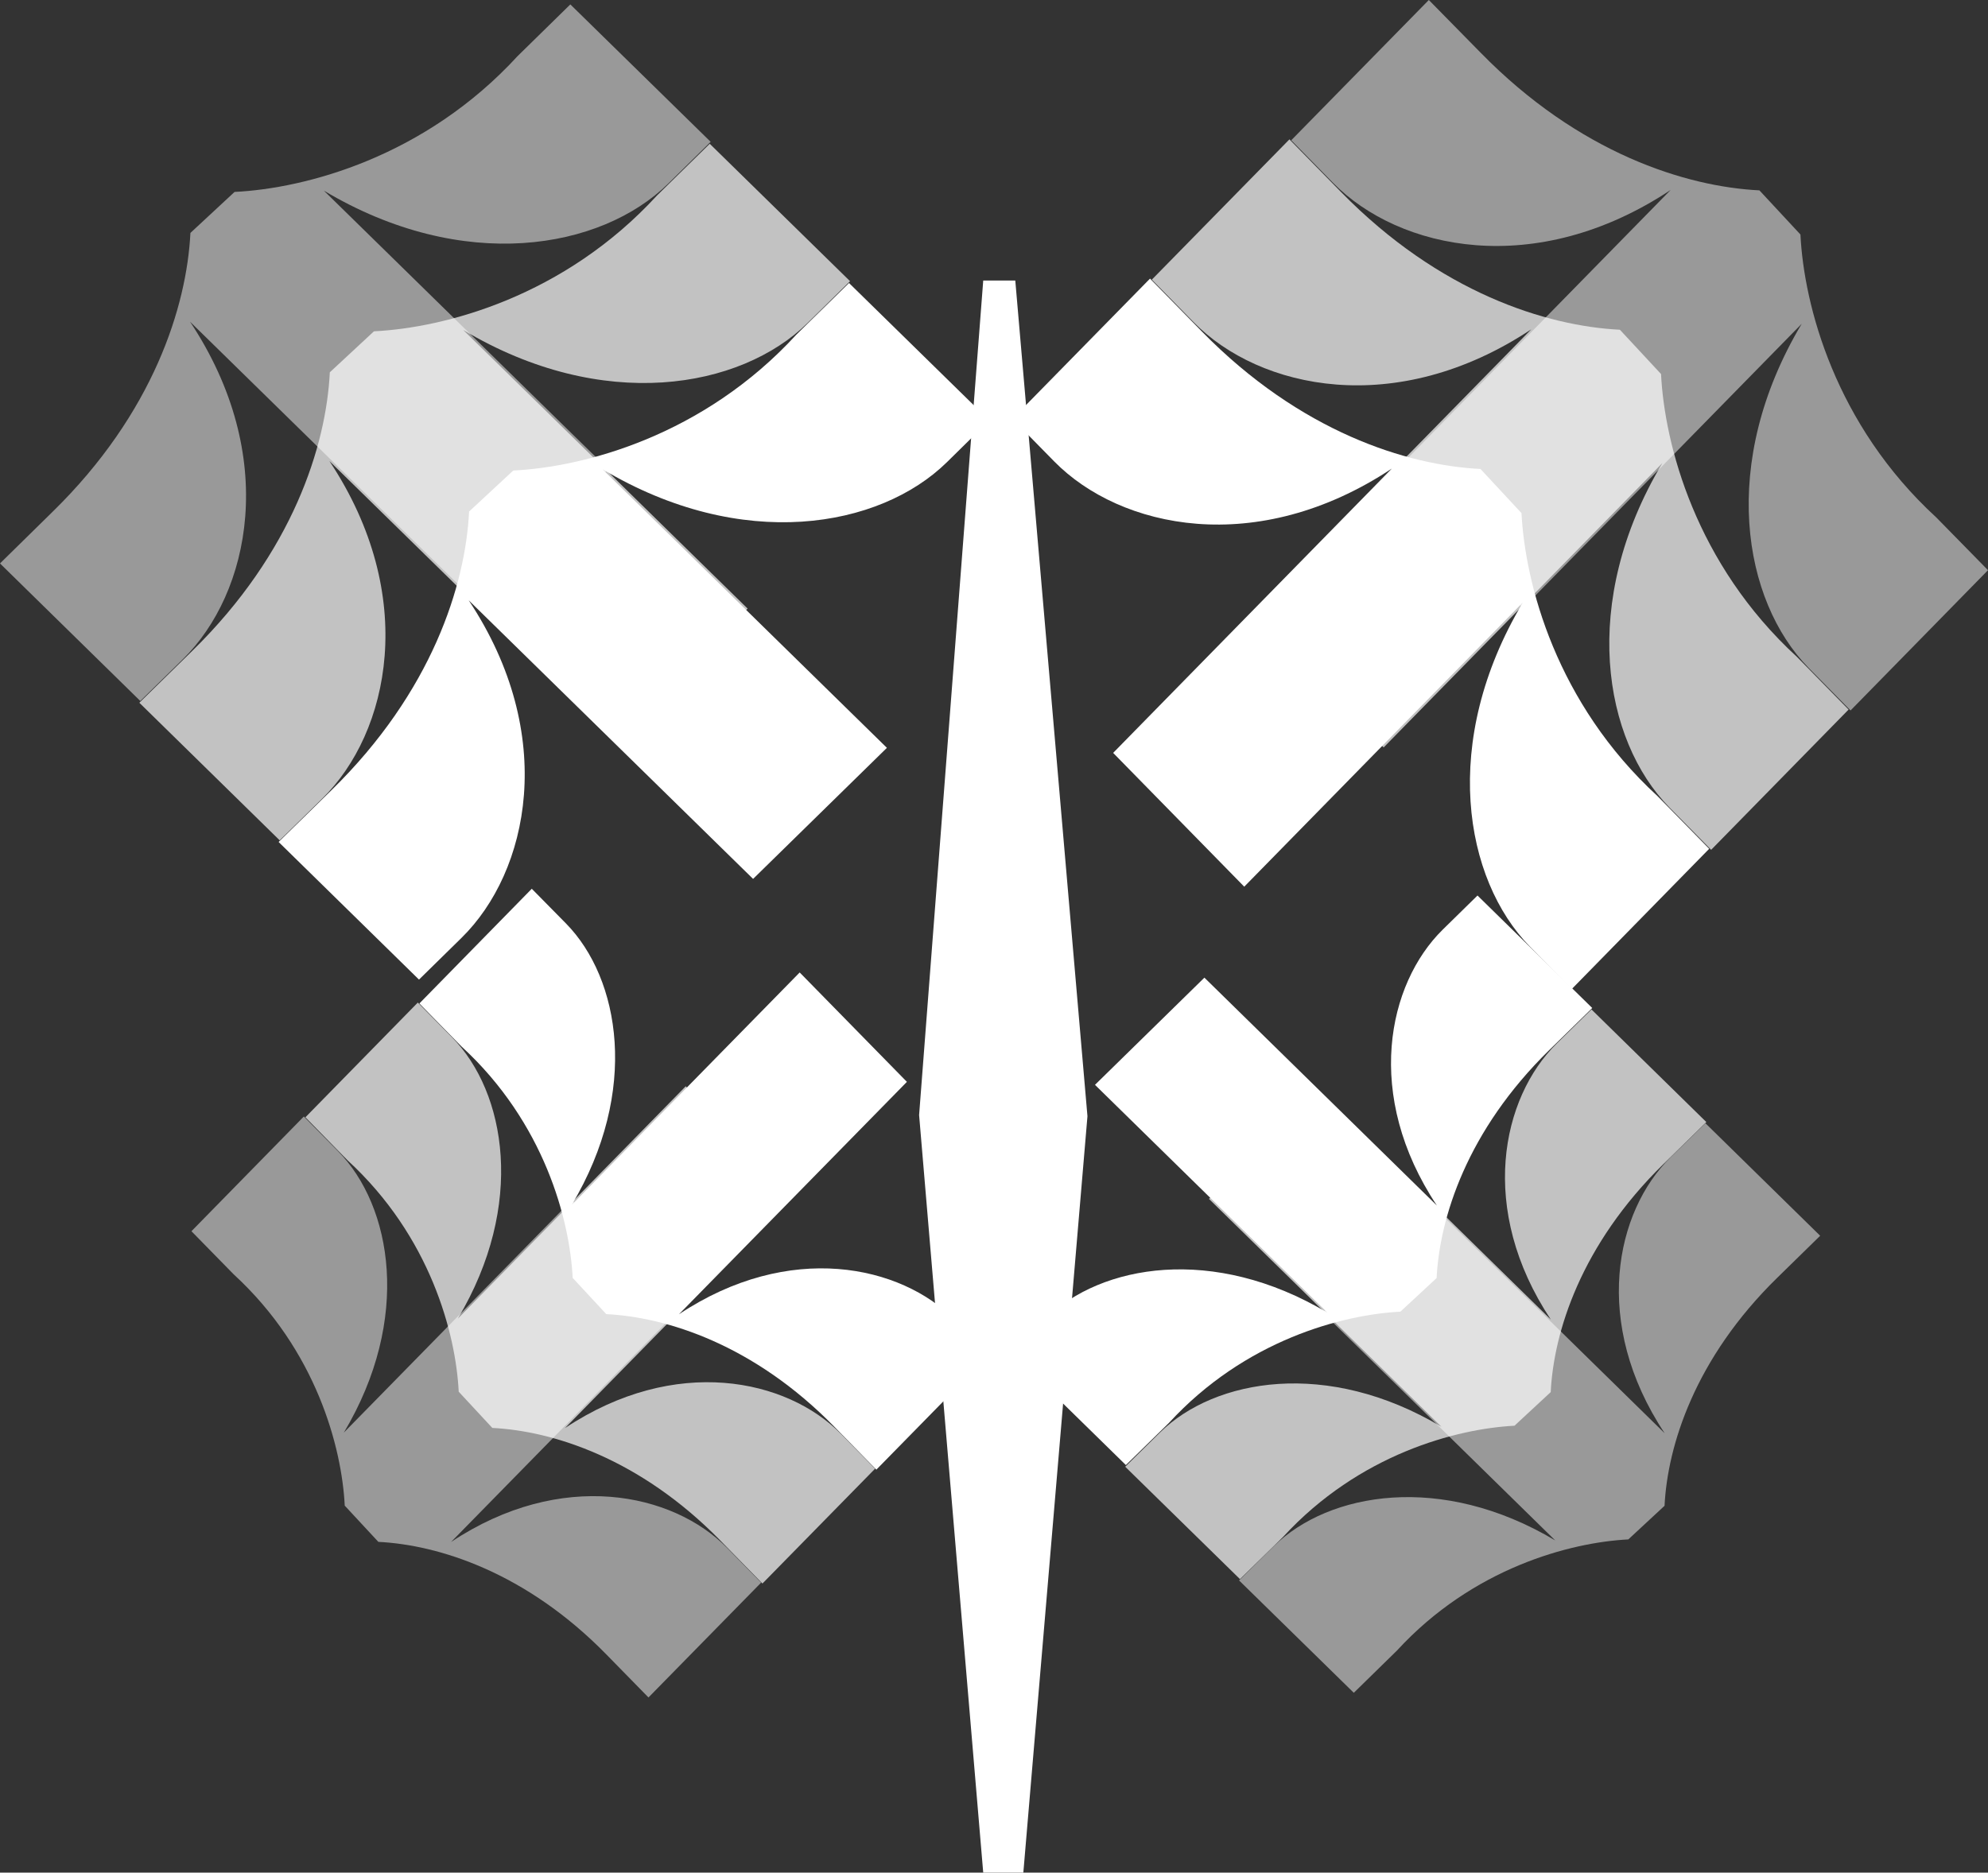 <?xml version="1.0" encoding="UTF-8"?>
<svg xmlns="http://www.w3.org/2000/svg" id="Layer_2" data-name="Layer 2" width="153.16" height="144.31" viewBox="0 0 153.16 144.31">
  <rect x="0" y="0" width="153.16" height="144.31" fill="#333333" stroke="none"/>
  <g id="Layer_1-2" data-name="Layer 1">
    <path d="M78.84,144.31h-3.09l-4.94-58.38,4.94-64.31h2.47l5.56,64.4-4.94,58.29Z" style="fill: #fff; stroke-width: 0px;"></path>
    <path d="M49.97,130.8l8.67-8.84-2.63-2.68c-4.17-4.24-12.76-6.1-21.26-.45l17.56-17.91-8.26-8.43-17.56,17.91c5.24-8.78,3.71-17.45-.44-21.68l-2.64-2.68-8.66,8.84,3.25,3.32c6.38,5.86,8.34,13.37,8.56,17.83l.02.02,2.57,2.77c4.62.23,11.36,2.33,17.57,8.68l3.24,3.31" style="fill: #fff; isolation: isolate; opacity: .5; stroke-width: 0px;"></path>
    <path d="M58.75,122.02l8.67-8.84-2.63-2.68c-4.17-4.24-12.76-6.1-21.26-.45l17.56-17.91-8.26-8.43-17.56,17.91c5.24-8.78,3.71-17.45-.44-21.68l-2.64-2.68-8.66,8.84,3.25,3.32c6.38,5.86,8.34,13.37,8.56,17.83l.02.02,2.57,2.77c4.62.23,11.36,2.33,17.57,8.68l3.24,3.31" style="fill: #fff; isolation: isolate; opacity: .7; stroke-width: 0px;"></path>
    <path d="M67.53,113.24l8.67-8.84-2.63-2.68c-4.17-4.24-12.76-6.09-21.26-.44l17.56-17.91-8.26-8.43-17.56,17.91c5.24-8.78,3.71-17.45-.44-21.68l-2.64-2.68-8.66,8.84,3.25,3.32c6.38,5.86,8.34,13.37,8.56,17.83l.02.02,2.57,2.77c4.62.23,11.36,2.33,17.57,8.68l3.24,3.31" style="fill: #fff; stroke-width: 0px;"></path>
    <path d="M140.23,95.23l-8.84-8.67-2.69,2.63c-4.24,4.17-6.09,12.76-.45,21.26l-17.91-17.56-8.43,8.26,17.91,17.56c-8.78-5.24-17.44-3.71-21.68.44l-2.68,2.64,8.84,8.66,3.32-3.25c5.86-6.38,13.37-8.34,17.83-8.57l.02-.02,2.77-2.57c.23-4.62,2.33-11.36,8.68-17.57l3.31-3.24" style="fill: #fff; isolation: isolate; opacity: .5; stroke-width: 0px;"></path>
    <path d="M131.45,86.46l-8.84-8.67-2.68,2.63c-4.24,4.17-6.1,12.76-.45,21.27l-17.91-17.56-8.43,8.26,17.91,17.56c-8.78-5.24-17.45-3.71-21.68.44l-2.68,2.64,8.84,8.66,3.32-3.25c5.86-6.38,13.37-8.34,17.83-8.57l.02-.02,2.77-2.57c.23-4.62,2.33-11.36,8.68-17.57l3.31-3.24" style="fill: #fff; isolation: isolate; opacity: .7; stroke-width: 0px;"></path>
    <path d="M122.67,77.68l-8.84-8.67-2.68,2.63c-4.24,4.17-6.1,12.76-.45,21.26l-17.91-17.56-8.43,8.26,17.91,17.56c-8.78-5.24-17.45-3.71-21.69.44l-2.68,2.64,8.84,8.66,3.32-3.25c5.86-6.38,13.37-8.34,17.83-8.57l.02-.02,2.77-2.57c.23-4.62,2.33-11.36,8.68-17.57l3.31-3.24" style="fill: #fff; stroke-width: 0px;"></path>
    <path d="M110.08,0l-10.6,10.81,3.22,3.28c5.1,5.18,15.61,7.45,26.01.55l-21.47,21.91,10.1,10.31,21.47-21.91c-6.41,10.74-4.54,21.34.53,26.52l3.23,3.28,10.59-10.81-3.98-4.06c-7.8-7.16-10.2-16.35-10.47-21.8l-.02-.03-3.14-3.38c-5.65-.28-13.89-2.85-21.48-10.61L110.09.01" style="fill: #fff; isolation: isolate; opacity: .5; stroke-width: 0px;"></path>
    <path d="M99.34,10.74l-10.6,10.81,3.22,3.28c5.09,5.18,15.61,7.45,26.01.55l-21.47,21.91,10.1,10.31,21.47-21.91c-6.41,10.74-4.54,21.34.53,26.52l3.23,3.28,10.59-10.81-3.98-4.06c-7.8-7.16-10.2-16.35-10.47-21.8l-.03-.03-3.14-3.38c-5.65-.28-13.89-2.85-21.48-10.61l-3.96-4.04" style="fill: #fff; isolation: isolate; opacity: .7; stroke-width: 0px;"></path>
    <path d="M88.6,21.47l-10.6,10.81,3.22,3.28c5.09,5.18,15.61,7.45,26.01.55l-21.47,21.91,10.1,10.31,21.47-21.91c-6.41,10.74-4.53,21.34.53,26.52l3.23,3.28,10.59-10.81-3.98-4.06c-7.8-7.16-10.2-16.35-10.48-21.8l-.02-.03-3.14-3.38c-5.65-.28-13.89-2.85-21.48-10.61l-3.96-4.04" style="fill: #fff; stroke-width: 0px;"></path>
    <path d="M0,43.42l10.81,10.6,3.28-3.22c5.18-5.09,7.45-15.61.55-26.01l21.91,21.47,10.31-10.1L24.95,14.69c10.74,6.41,21.34,4.54,26.52-.53l3.28-3.23L43.94.34l-4.06,3.98c-7.16,7.8-16.35,10.2-21.8,10.47l-.03.02-3.38,3.14c-.28,5.65-2.85,13.89-10.61,21.48L.01,43.41" style="fill: #fff; isolation: isolate; opacity: .5; stroke-width: 0px;"></path>
    <path d="M10.74,54.16l10.81,10.6,3.28-3.22c5.18-5.09,7.45-15.61.55-26.01l21.91,21.47,10.31-10.1-21.91-21.47c10.74,6.41,21.34,4.54,26.52-.53l3.28-3.23-10.81-10.59-4.06,3.98c-7.16,7.8-16.35,10.2-21.8,10.47l-.03.02-3.38,3.14c-.28,5.65-2.85,13.89-10.61,21.48l-4.04,3.96" style="fill: #fff; isolation: isolate; opacity: .7; stroke-width: 0px;"></path>
    <path d="M21.47,64.89l10.81,10.6,3.28-3.22c5.18-5.09,7.45-15.61.55-26.01l21.91,21.47,10.31-10.1-21.91-21.47c10.74,6.41,21.34,4.54,26.52-.53l3.28-3.23-10.81-10.59-4.06,3.98c-7.16,7.8-16.35,10.2-21.8,10.47l-.03.02-3.38,3.14c-.28,5.65-2.85,13.89-10.61,21.48l-4.04,3.96" style="fill: #fff; stroke-width: 0px;"></path>
  </g>
</svg>
